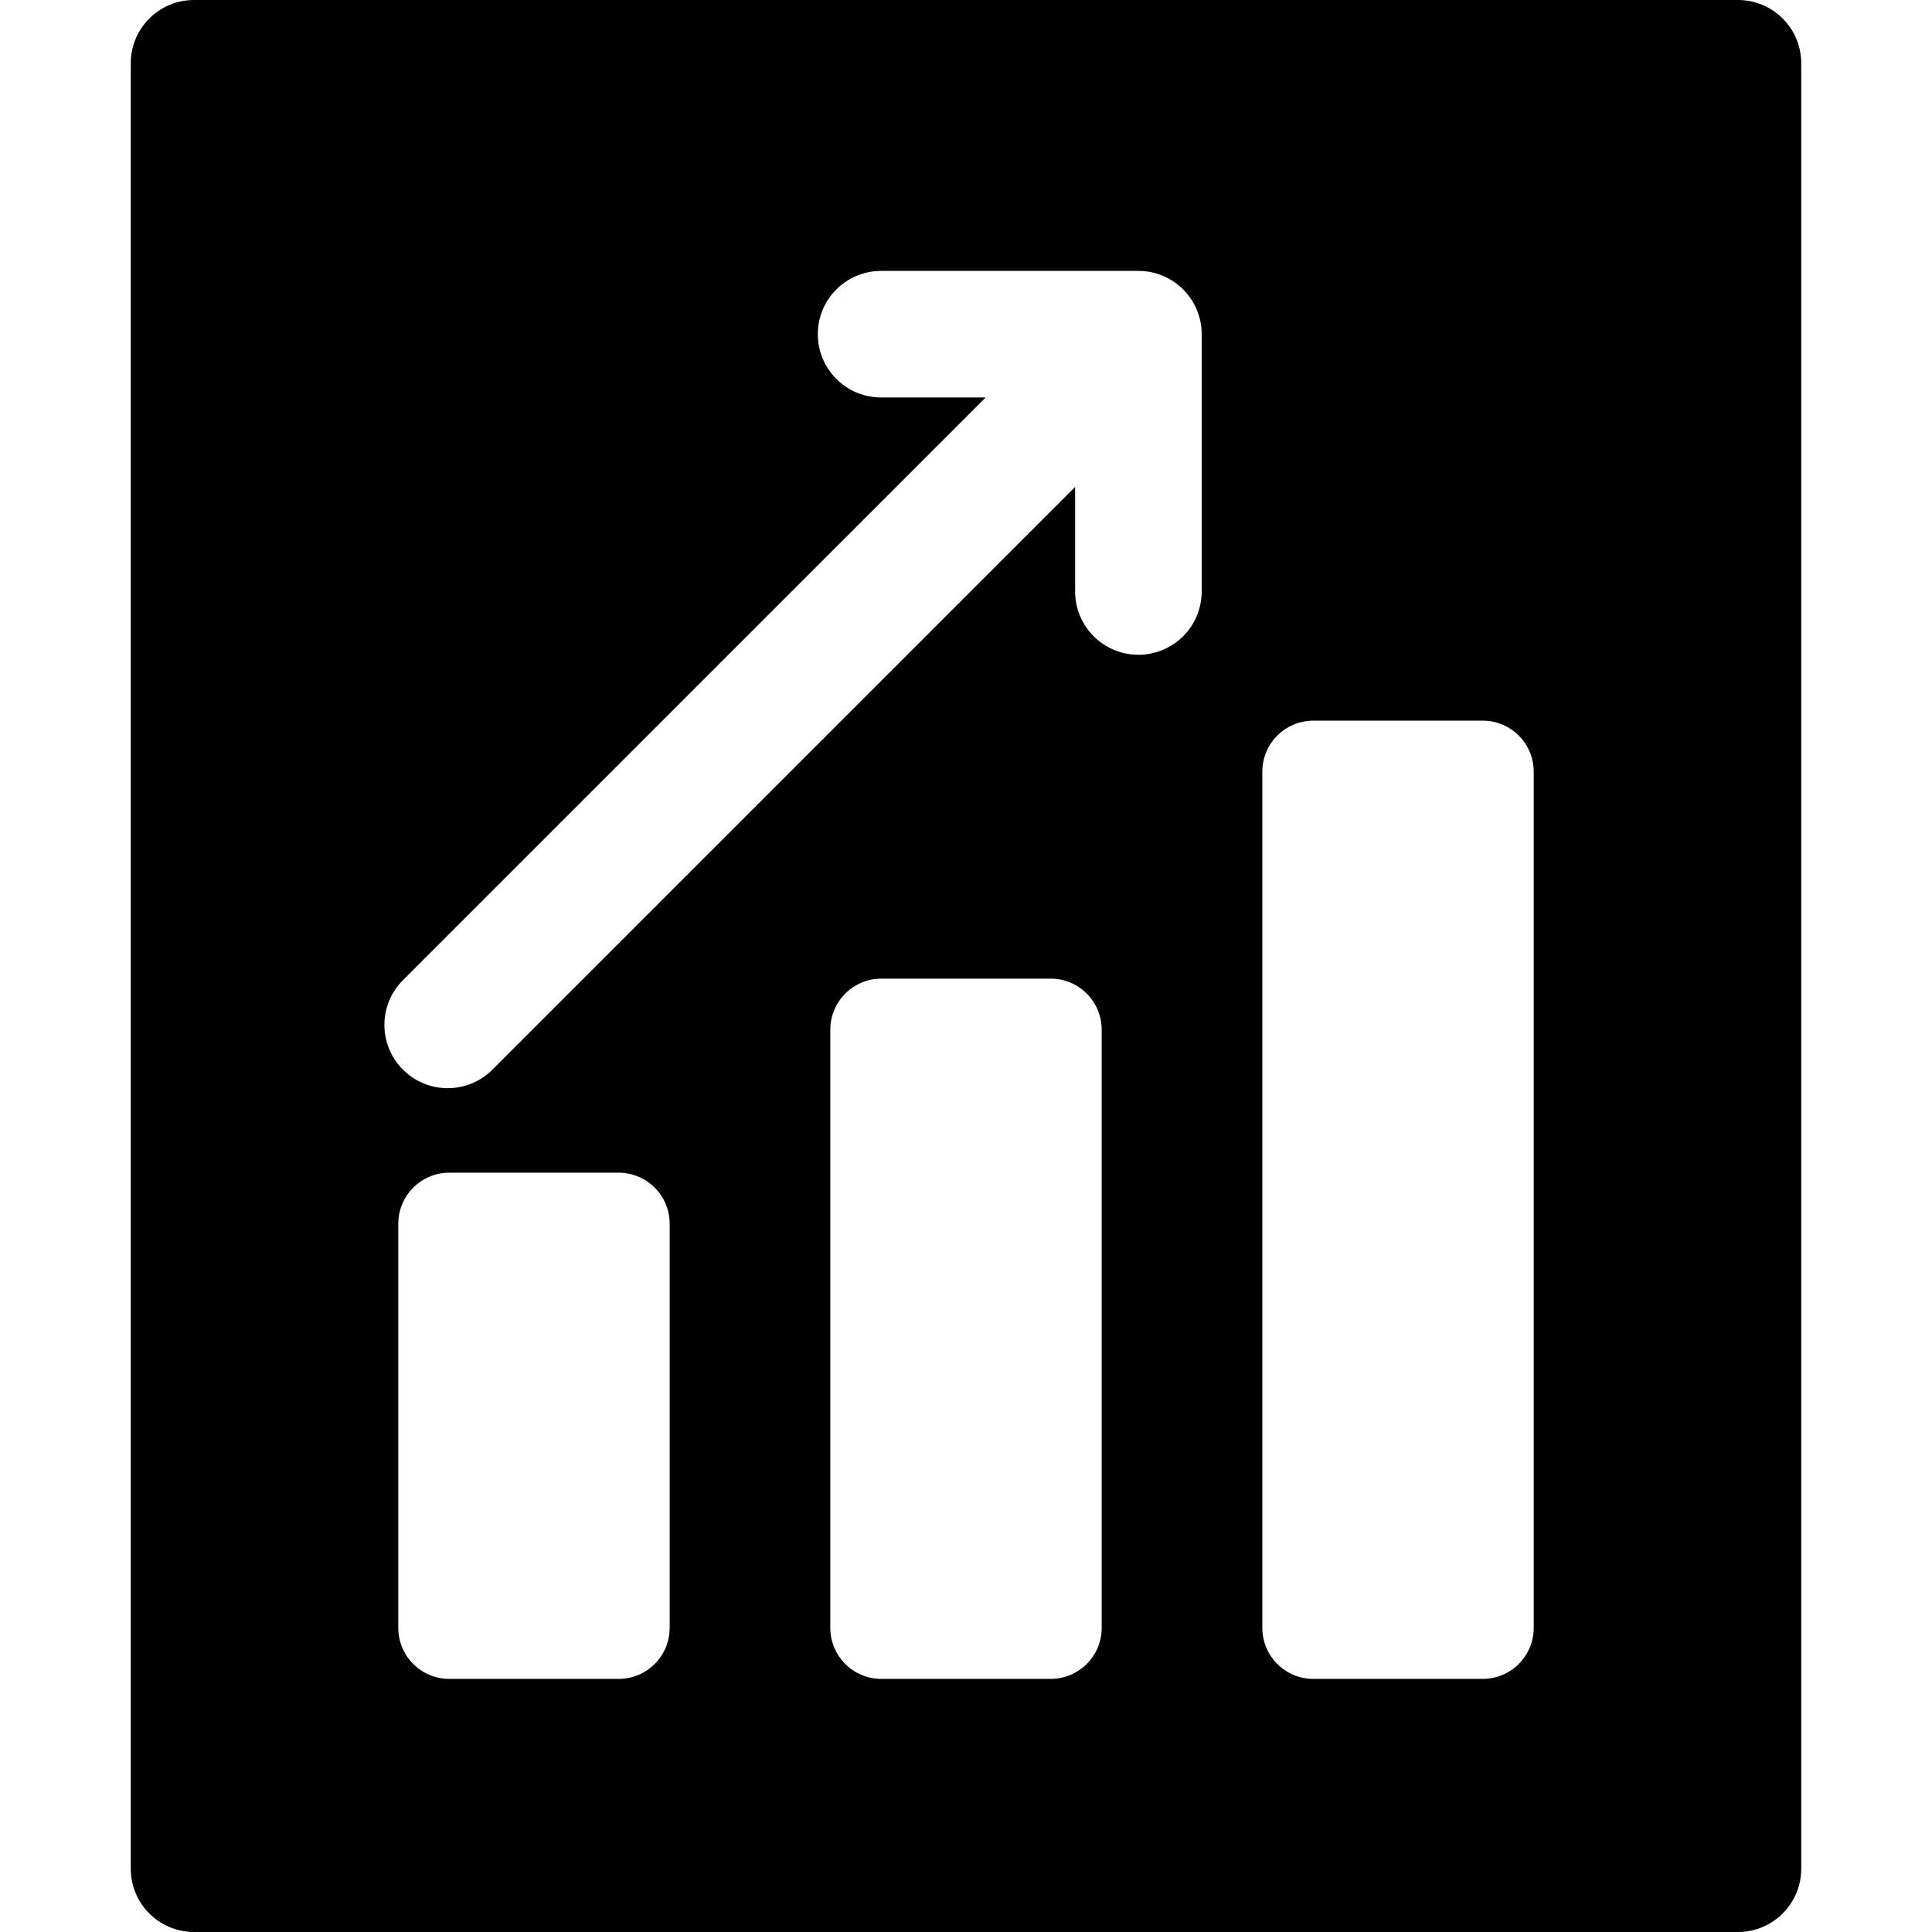 <?xml version="1.0" encoding="iso-8859-1"?>
<!-- Uploaded to: SVG Repo, www.svgrepo.com, Generator: SVG Repo Mixer Tools -->
<!DOCTYPE svg PUBLIC "-//W3C//DTD SVG 1.1//EN" "http://www.w3.org/Graphics/SVG/1.1/DTD/svg11.dtd">
<svg fill="#000000" height="800px" width="800px" version="1.1" id="Capa_1" xmlns="http://www.w3.org/2000/svg" xmlns:xlink="http://www.w3.org/1999/xlink" 
	 viewBox="0 0 458 458" xml:space="preserve">
<path d="M412,0H46c-8.284,0-15,6.716-15,15v428c0,8.284,6.716,15,15,15h366c8.284,0,15-6.716,15-15V15C427,6.716,420.284,0,412,0z
	 M158.75,385.902c0,6.681-5.416,12.098-12.097,12.098h-40.138c-6.681,0-12.097-5.416-12.097-12.098v-95.805
	c0-6.681,5.416-12.098,12.097-12.098h40.138c6.681,0,12.097,5.416,12.097,12.098V385.902z M261.167,385.902
	c0,6.681-5.416,12.098-12.098,12.098h-40.138c-6.681,0-12.098-5.416-12.098-12.098V244.098c0-6.681,5.416-12.098,12.098-12.098
	h40.138c6.681,0,12.098,5.416,12.098,12.098V385.902z M284.871,140.221c0,8.284-6.716,15-15,15c-8.284,0-15-6.716-15-15v-24.787
	L116.735,253.569c-2.928,2.929-6.768,4.394-10.606,4.394c-3.839,0-7.677-1.464-10.606-4.394c-5.858-5.858-5.858-15.355,0-21.213
	L233.659,94.221h-24.788c-8.284,0-15-6.716-15-15s6.716-15,15-15h61c8.284,0,15,6.716,15,15V140.221z M363.583,385.902
	c0,6.681-5.416,12.098-12.098,12.098h-40.138c-6.681,0-12.097-5.416-12.097-12.098V182.936c0-6.681,5.416-12.098,12.097-12.098
	h40.138c6.681,0,12.098,5.416,12.098,12.098V385.902z"/>
</svg>